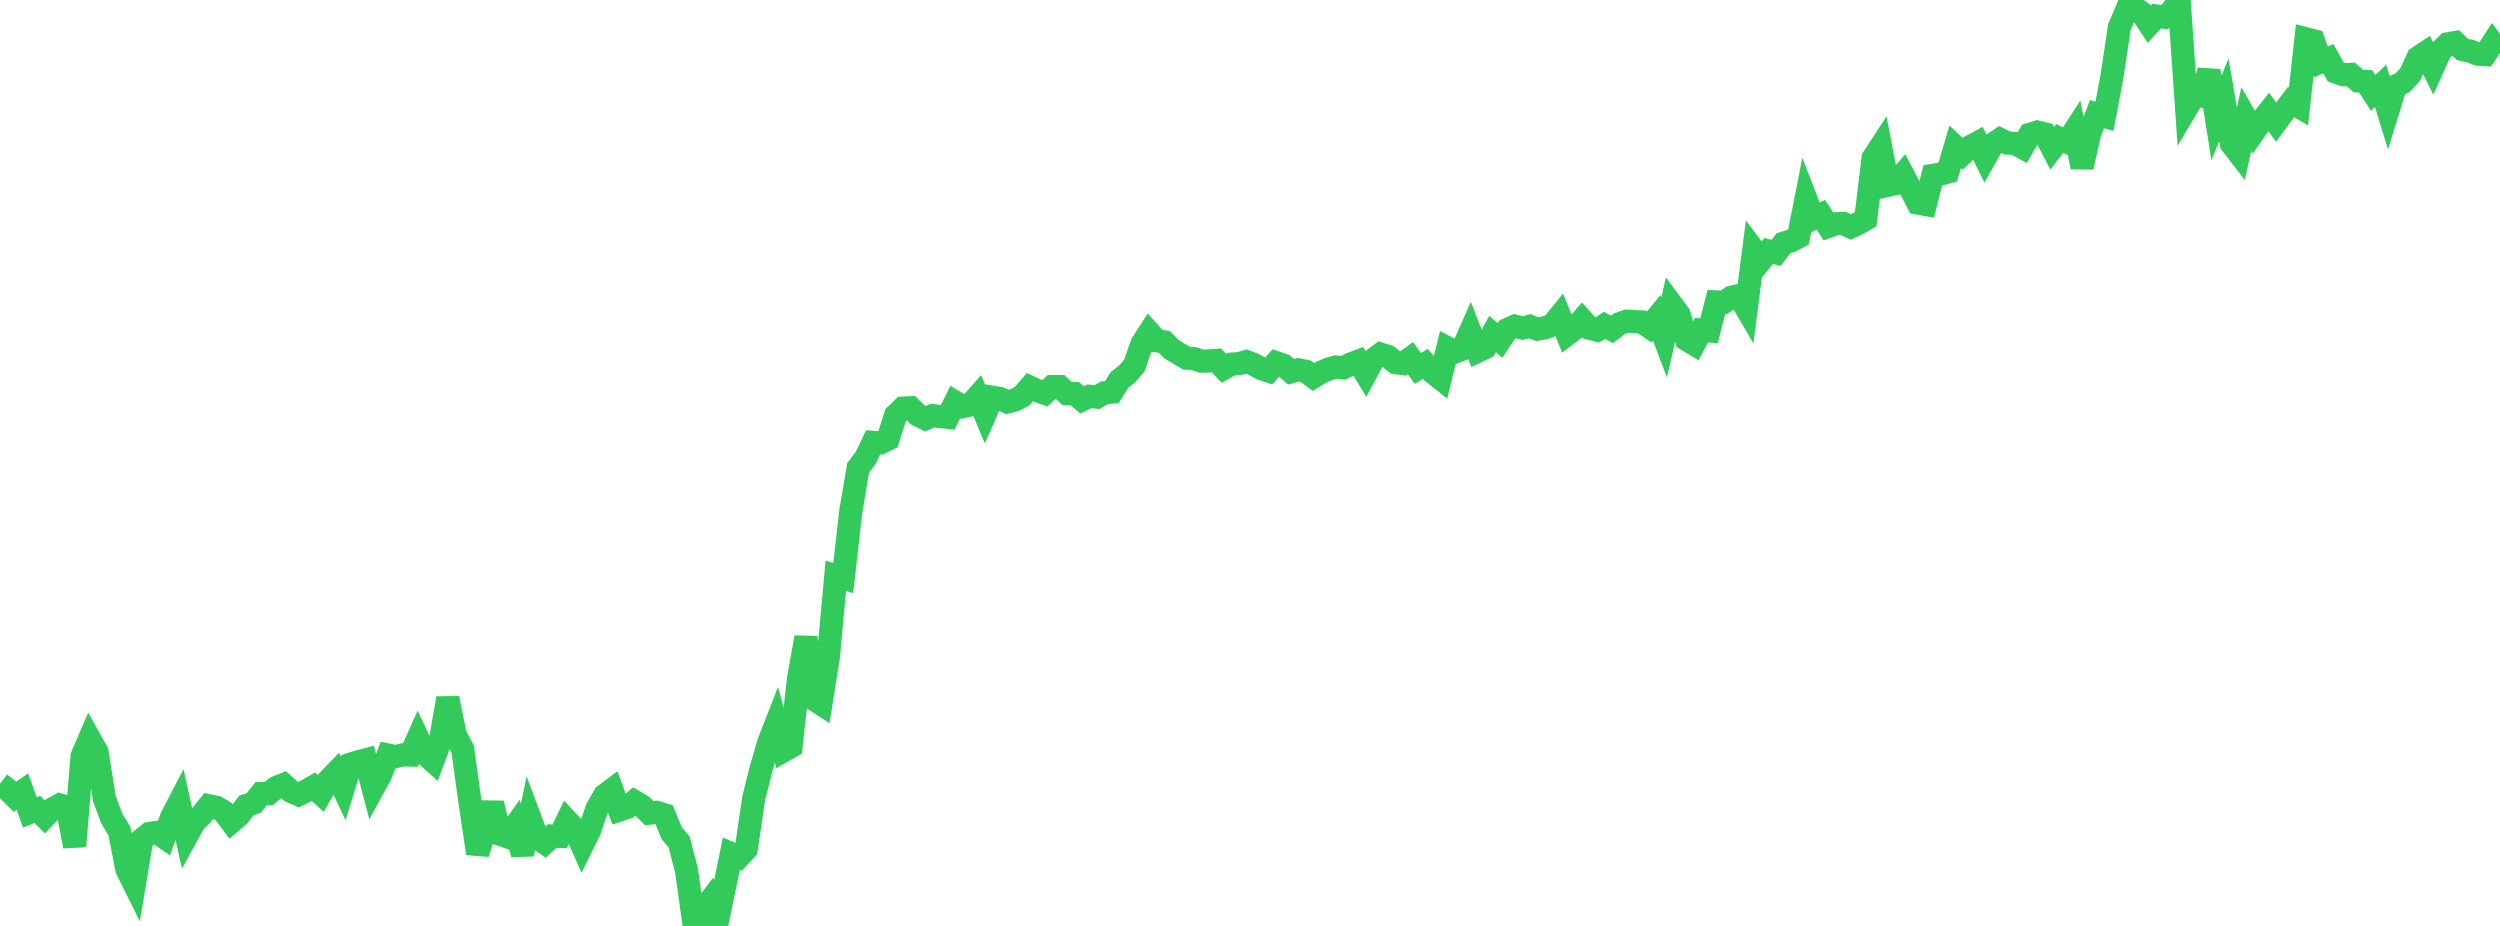 <?xml version="1.0" standalone="no"?>
<!DOCTYPE svg PUBLIC "-//W3C//DTD SVG 1.1//EN" "http://www.w3.org/Graphics/SVG/1.1/DTD/svg11.dtd">

<svg width="135" height="50" viewBox="0 0 135 50" preserveAspectRatio="none" 
  xmlns="http://www.w3.org/2000/svg"
  xmlns:xlink="http://www.w3.org/1999/xlink">


<polyline points="0.0, 42.315 0.403, 42.63 0.806, 43.028 1.209, 42.743 1.612, 43.87 2.015, 43.707 2.418, 44.111 2.821, 43.685 3.224, 43.464 3.627, 43.578 4.03, 45.702 4.433, 40.827 4.836, 39.891 5.239, 40.611 5.642, 43.155 6.045, 44.217 6.448, 44.881 6.851, 46.941 7.254, 47.753 7.657, 45.34 8.06, 45.011 8.463, 44.948 8.866, 45.222 9.269, 44.12 9.672, 43.345 10.075, 45.153 10.478, 44.415 10.881, 44.018 11.284, 43.51 11.687, 43.595 12.09, 43.835 12.493, 44.382 12.896, 44.038 13.299, 43.499 13.701, 43.361 14.104, 42.852 14.507, 42.857 14.91, 42.526 15.313, 42.368 15.716, 42.734 16.119, 42.913 16.522, 42.716 16.925, 42.482 17.328, 42.853 17.731, 42.143 18.134, 41.727 18.537, 42.573 18.94, 41.264 19.343, 41.135 19.746, 41.031 20.149, 42.566 20.552, 41.828 20.955, 40.773 21.358, 40.86 21.761, 40.76 22.164, 40.772 22.567, 39.871 22.97, 40.73 23.373, 41.094 23.776, 40.014 24.179, 37.708 24.582, 39.686 24.985, 40.456 25.388, 43.365 25.791, 46.082 26.194, 44.858 26.597, 43.378 27.0, 45.049 27.403, 45.191 27.806, 44.623 28.209, 46.127 28.612, 44.164 29.015, 45.236 29.418, 45.521 29.821, 45.145 30.224, 45.165 30.627, 44.326 31.03, 44.754 31.433, 45.659 31.836, 44.844 32.239, 43.661 32.642, 42.951 33.045, 42.649 33.448, 43.744 33.851, 43.61 34.254, 43.275 34.657, 43.515 35.06, 43.913 35.463, 43.864 35.866, 43.992 36.269, 44.989 36.672, 45.462 37.075, 47.017 37.478, 49.923 37.881, 49.269 38.284, 48.731 38.687, 50.0 39.09, 48.062 39.493, 46.103 39.896, 46.279 40.299, 45.848 40.701, 43.103 41.104, 41.5 41.507, 40.108 41.91, 39.077 42.313, 40.542 42.716, 40.312 43.119, 36.645 43.522, 34.417 43.925, 37.744 44.328, 38.008 44.731, 35.492 45.134, 31.095 45.537, 31.217 45.94, 27.621 46.343, 25.251 46.746, 24.733 47.149, 23.885 47.552, 23.913 47.955, 23.715 48.358, 22.429 48.761, 22.037 49.164, 22.017 49.567, 22.414 49.97, 22.615 50.373, 22.439 50.776, 22.496 51.179, 22.538 51.582, 21.718 51.985, 21.959 52.388, 21.866 52.791, 21.413 53.194, 22.368 53.597, 21.451 54.0, 21.517 54.403, 21.708 54.806, 21.602 55.209, 21.38 55.612, 20.909 56.015, 21.094 56.418, 21.24 56.821, 20.874 57.224, 20.874 57.627, 21.26 58.03, 21.252 58.433, 21.595 58.836, 21.398 59.239, 21.445 59.642, 21.209 60.045, 21.176 60.448, 20.517 60.851, 20.203 61.254, 19.744 61.657, 18.579 62.06, 17.955 62.463, 18.405 62.866, 18.459 63.269, 18.86 63.672, 19.105 64.075, 19.342 64.478, 19.365 64.881, 19.504 65.284, 19.492 65.687, 19.463 66.09, 19.89 66.493, 19.663 66.896, 19.637 67.299, 19.523 67.701, 19.678 68.104, 19.904 68.507, 20.038 68.91, 19.584 69.313, 19.723 69.716, 20.076 70.119, 19.967 70.522, 20.053 70.925, 20.359 71.328, 20.11 71.731, 19.933 72.134, 19.819 72.537, 19.865 72.94, 19.654 73.343, 19.504 73.746, 20.171 74.149, 19.423 74.552, 19.124 74.955, 19.252 75.358, 19.582 75.761, 19.633 76.164, 19.344 76.567, 19.897 76.97, 19.649 77.373, 20.117 77.776, 20.435 78.179, 18.794 78.582, 18.999 78.985, 18.845 79.388, 17.929 79.791, 18.97 80.194, 18.778 80.597, 18.036 81.0, 18.386 81.403, 17.789 81.806, 17.61 82.209, 17.716 82.612, 17.618 83.015, 17.778 83.418, 17.704 83.821, 17.555 84.224, 17.062 84.627, 18.053 85.03, 17.746 85.433, 17.278 85.836, 17.728 86.239, 17.83 86.642, 17.568 87.045, 17.791 87.448, 17.482 87.851, 17.341 88.254, 17.367 88.657, 17.384 89.06, 17.658 89.463, 17.164 89.866, 18.229 90.269, 16.445 90.672, 16.988 91.075, 18.341 91.478, 18.582 91.881, 17.825 92.284, 17.867 92.687, 16.303 93.09, 16.322 93.493, 16.051 93.896, 15.957 94.299, 16.646 94.701, 13.507 95.104, 14.043 95.507, 13.553 95.91, 13.656 96.313, 13.131 96.716, 13.005 97.119, 12.794 97.522, 10.753 97.925, 11.793 98.328, 11.596 98.731, 12.228 99.134, 12.084 99.537, 12.065 99.94, 12.258 100.343, 12.07 100.746, 11.839 101.149, 8.535 101.552, 7.917 101.955, 10.003 102.358, 9.913 102.761, 9.435 103.164, 10.196 103.567, 10.97 103.97, 11.04 104.373, 9.468 104.776, 9.399 105.179, 9.292 105.582, 7.927 105.985, 8.304 106.388, 7.924 106.791, 7.709 107.194, 8.522 107.597, 7.798 108.0, 7.527 108.403, 7.726 108.806, 7.744 109.209, 7.963 109.612, 7.254 110.015, 7.13 110.418, 7.226 110.821, 8.003 111.224, 7.481 111.627, 7.672 112.03, 7.053 112.433, 9.023 112.836, 7.221 113.239, 6.161 113.642, 6.279 114.045, 4.139 114.448, 1.465 114.851, 0.519 115.254, 0.399 115.657, 0.696 116.06, 1.306 116.463, 0.866 116.866, 0.93 117.269, 0.608 117.672, 0.0 118.075, 5.835 118.478, 5.155 118.881, 5.195 119.284, 3.822 119.687, 6.37 120.09, 5.399 120.493, 7.762 120.896, 8.282 121.299, 6.429 121.701, 7.13 122.104, 6.549 122.507, 6.041 122.91, 6.597 123.313, 6.051 123.716, 5.512 124.119, 5.748 124.522, 2.094 124.925, 2.196 125.328, 3.343 125.731, 3.174 126.134, 3.894 126.537, 4.036 126.94, 4.014 127.343, 4.371 127.746, 4.396 128.149, 5.016 128.552, 4.638 128.955, 5.952 129.358, 4.653 129.761, 4.448 130.164, 4.005 130.567, 3.117 130.97, 2.848 131.373, 3.657 131.776, 2.763 132.179, 2.364 132.582, 2.296 132.985, 2.676 133.388, 2.756 133.791, 2.921 134.194, 2.948 134.597, 2.336 135.0, 2.886" fill="none" stroke="#32ca5b" stroke-width="1.25"/>

</svg>